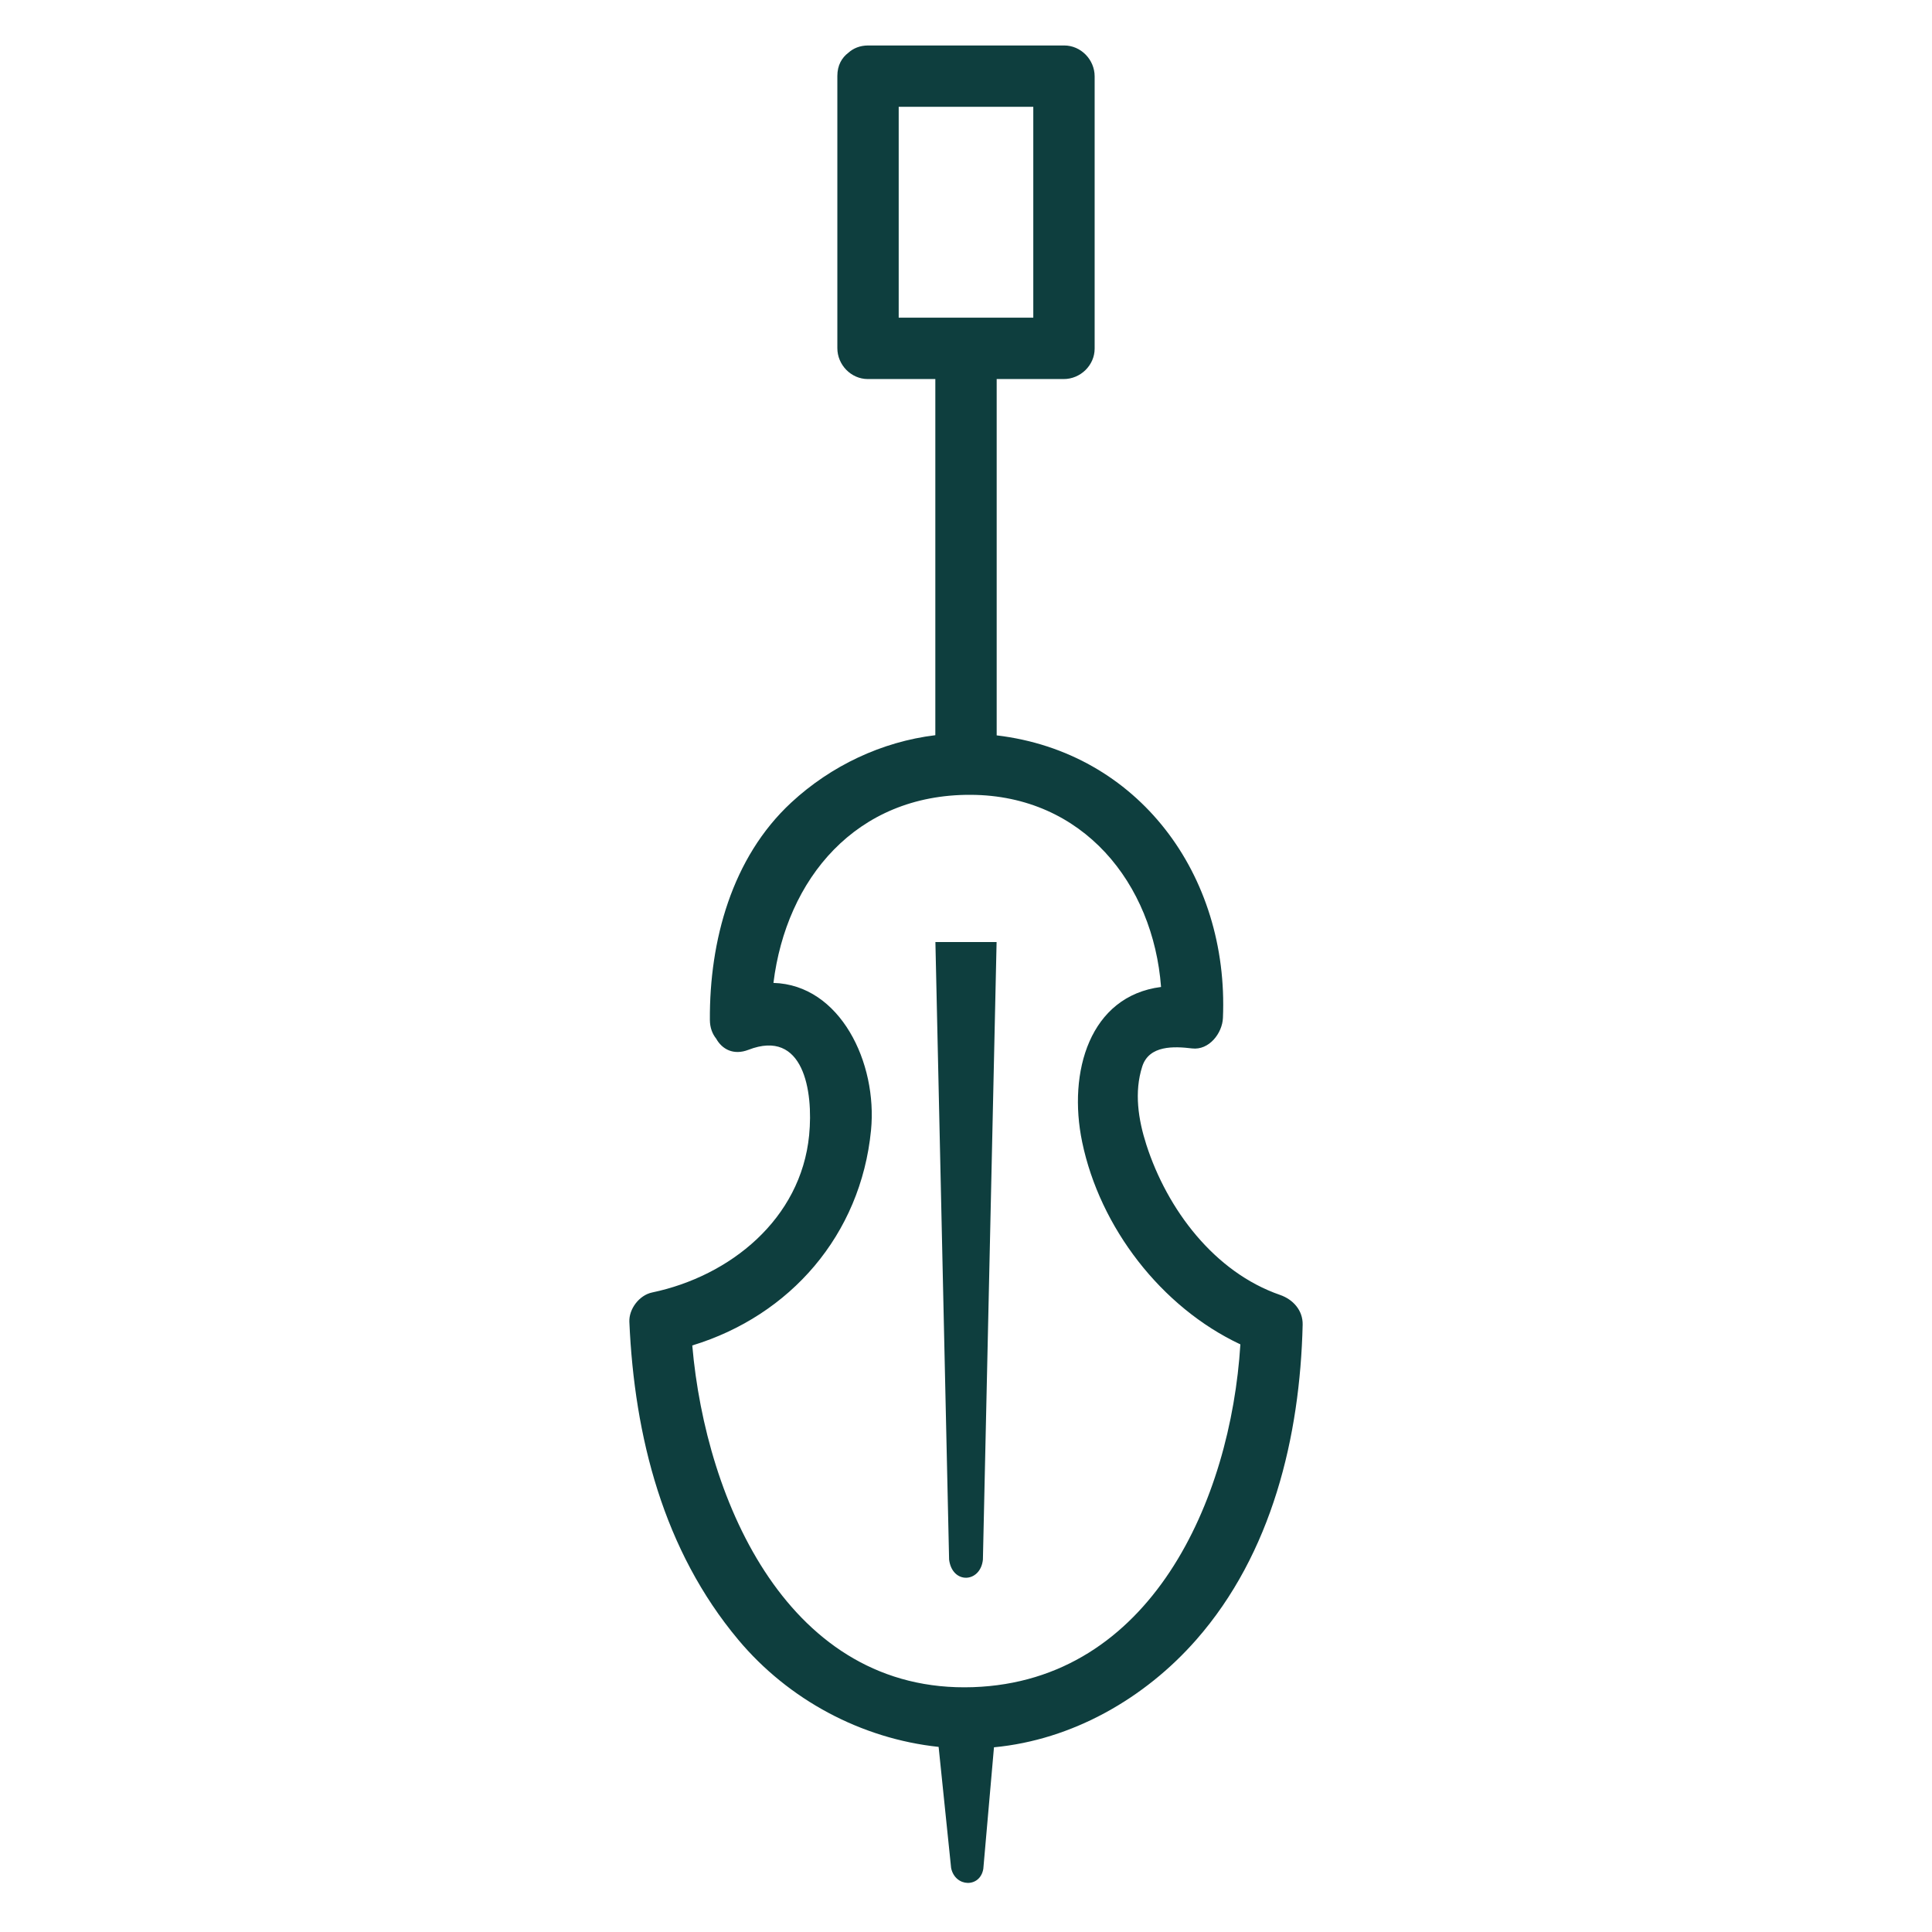 <?xml version="1.0" encoding="utf-8"?>
<!-- Generator: Adobe Illustrator 15.0.2, SVG Export Plug-In . SVG Version: 6.00 Build 0)  -->
<!DOCTYPE svg PUBLIC "-//W3C//DTD SVG 1.1//EN" "http://www.w3.org/Graphics/SVG/1.1/DTD/svg11.dtd">
<svg version="1.1" id="圖層_1" xmlns="http://www.w3.org/2000/svg" xmlns:xlink="http://www.w3.org/1999/xlink" x="0px" y="0px"
	 width="283.465px" height="283.464px" viewBox="0 0 283.465 283.464" enable-background="new 0 0 283.465 283.464"
	 xml:space="preserve">
<rect x="364.121" y="24.923" fill="#083E3E" width="28" height="28"/>
<g>
	<path fill="#083E3E" d="M520.366,192.468c0.014-0.724-0.449-1.373-1.143-1.595c-15.455-4.997-24.584-24.654-22.959-34.964
		c0.871-5.522,4.467-7.913,10.473-7.042c0.457,0.064,0.922-0.065,1.279-0.357c0.357-0.294,0.574-0.724,0.602-1.188
		c0.607-11.318-2.555-20.974-9.137-27.922c-4.988-5.259-11.826-8.711-19.307-9.867V40.911h2.947c0.91,0,1.648-0.738,1.648-1.648
		V8.888c0-0.91-0.738-1.647-1.648-1.647h-18.985c-0.908,0-1.648,0.738-1.648,1.647v30.375c0,0.91,0.74,1.648,1.648,1.648h2.692
		v69.028c-6.698,1.443-12.864,4.717-17.585,9.473c-6.941,6.992-10.566,16.741-10.486,28.192c0.008,0.547,0.281,1.059,0.738,1.36
		c0.459,0.303,1.035,0.36,1.541,0.149c1.398-0.58,2.732-0.873,3.957-0.873c5.467,0,7.954,5.634,8.461,10.907
		c0.965,10.031-5.033,27.404-25.225,31.319c-0.814,0.158-1.386,0.897-1.332,1.725c2.38,36.877,22.427,55.534,42.012,58.679
		l2.25,21.83c0.006,0.055,0.017,0.112,0.024,0.166c0.436,2.076,2.11,3.509,4.096,3.509c0.027,0,0.057,0,0.084-0.001
		c1.938-0.038,3.469-1.426,3.826-3.58l1.922-21.963C500.599,247.589,519.739,229.024,520.366,192.468z M465.784,10.536h15.689v27.08
		h-15.689V10.536z M470.191,40.911h6.622v68.265c-0.736-0.044-1.475-0.075-2.218-0.075c-1.48,0-2.95,0.1-4.404,0.275V40.911z
		 M475.921,272.377c-0.076,0.458-0.287,0.694-0.625,0.701c-0.326,0-0.716-0.206-0.866-0.814l-2.167-21.017
		c0.877,0.062,1.752,0.104,2.621,0.104c0.959,0,1.92-0.05,2.885-0.125L475.921,272.377z M474.884,248.057
		c-19.542,0-41.657-17.12-44.595-54.658c18.928-4.381,27.76-20.884,26.448-34.566c-0.811-8.437-5.421-13.889-11.743-13.889
		c-0.938,0-1.91,0.121-2.902,0.362c0.383-9.563,3.641-17.679,9.493-23.573c5.892-5.933,14.276-9.335,23.011-9.335
		c8.712,0,16.907,3.378,22.493,9.269c5.613,5.925,8.469,14.111,8.299,23.754c-6.824-0.364-11.326,3.309-12.377,9.975
		c-2.008,12.731,8.627,32.438,24.031,38.206C515.96,231.004,494.534,248.057,474.884,248.057z"/>
	<path fill="#083E3E" d="M479.089,134.435h-9.019c-0.443,0-0.868,0.177-1.178,0.495c-0.313,0.317-0.48,0.745-0.468,1.19
		l2.016,91.003c0.003,0.06,0.005,0.118,0.013,0.175c0.367,2.837,2.328,4.107,4.113,4.107c1.845,0,3.858-1.425,4.151-4.283
		l2.02-91.003c0.01-0.445-0.162-0.873-0.473-1.19C479.958,134.612,479.532,134.435,479.089,134.435z M475.431,226.917
		c-0.082,0.825-0.496,1.192-0.864,1.192c-0.4,0-0.725-0.451-0.834-1.156l-1.978-89.225h5.648L475.431,226.917z"/>
</g>
<g>
	<g>
		<g>
			<path fill="#083E3E" d="M-137.513,149.711c-0.113-17.651,10.432-33.174,29.253-33.094c18.157,0.077,28.74,15.706,28.019,32.675
				c1.511-1.49,3.022-2.979,4.533-4.469c-14.085-1.699-18.615,11.048-16.183,22.744c2.853,13.719,13.382,26.52,26.659,31.108
				c-1.104-1.458-2.209-2.916-3.313-4.374c-0.555,23.412-12.129,52.31-39.366,53.24c-28.299,0.966-40.39-30.005-41.417-53.53
				c-1.112,1.438-2.224,2.876-3.336,4.314c16.201-3.391,28.16-15.897,29.791-32.479c1.16-11.796-6.824-25.733-20.306-20.516
				c-5.354,2.072-3.08,10.787,2.329,8.693c8.052-3.116,9.542,5.987,8.898,12.535c-1.21,12.309-11.602,20.678-23.041,23.073
				c-1.872,0.392-3.419,2.409-3.336,4.314c0.735,16.831,5.002,33.531,15.993,46.652c8.279,9.884,20.718,15.875,33.61,15.955
				c12.949,0.079,25.156-6.372,33.577-15.971c11.094-12.645,15.217-29.763,15.606-46.217c0.05-2.113-1.415-3.717-3.313-4.374
				c-9.658-3.337-16.573-12.58-19.619-22.038c-1.188-3.69-1.806-7.721-0.604-11.475c1.007-3.146,4.671-2.972,7.307-2.654
				c2.5,0.302,4.438-2.233,4.533-4.469c0.946-22.256-14.048-41.127-36.956-41.741c-9.74-0.261-19.259,3.545-26.367,10.122
				c-8.753,8.099-12.027,20.338-11.953,31.909C-146.478,155.456-137.476,155.511-137.513,149.711z"/>
		</g>
	</g>
	<g>
		<g>
			<path fill="#083E3E" d="M-113.484,251.157l2.363,22.918c0.59,2.835,4.253,2.953,4.724,0.118l2.011-22.917"/>
		</g>
	</g>
	<g>
		<path fill="#083E3E" d="M-113.424,138.22h8.978l-2.008,90.61c-0.354,3.426-4.488,3.662-4.961,0L-113.424,138.22z"/>
	</g>
	<g>
		<g>
			<path fill="#0E3E3E" d="M-123.342,15.673c9.583,0,19.167,0,28.75,0c-1.49-1.511-2.979-3.022-4.469-4.533
				c0,13.313,0,26.627,0,39.941c1.511-1.49,3.022-2.979,4.533-4.469c-9.583,0-19.166,0-28.75,0c1.49,1.511,2.979,3.022,4.469,4.533
				c0-13.313,0-26.627,0-39.941c0-5.812-9.002-5.863-9.002-0.064c0,13.313,0,26.627,0,39.941c0,2.439,2.005,4.533,4.469,4.533
				c9.583,0,19.167,0,28.75,0c2.438,0,4.533-2.005,4.533-4.469c0-13.313,0-26.627,0-39.941c0-2.439-2.005-4.533-4.469-4.533
				c-9.583,0-19.166,0-28.75,0C-129.089,6.671-129.141,15.673-123.342,15.673z"/>
		</g>
	</g>
	<g>
		<g>
			<path fill="#0E3E3E" d="M-113.437,51.721c0,20.111,0,40.222,0,60.333c0,5.812,9.002,5.863,9.002,0.064
				c0-20.111,0-40.222,0-60.333C-104.435,45.974-113.437,45.923-113.437,51.721L-113.437,51.721z"/>
		</g>
	</g>
</g>
<g>
	<path fill="#0E3E3E" d="M187.813,189.993c-9.658-3.337-16.573-12.58-19.619-22.038c-1.188-3.69-1.806-7.721-0.604-11.475
		c1.007-3.146,4.671-2.972,7.307-2.654c2.5,0.302,4.438-2.233,4.533-4.469c0.894-21.012-12.427-38.999-33.196-41.461
		c0-17.427,0-34.854,0-52.281c3.28,0,6.561,0,9.841,0c2.438,0,4.533-2.005,4.533-4.469c0-13.313,0-26.627,0-39.941
		c0-2.439-2.005-4.533-4.469-4.533c-9.583,0-19.166,0-28.749,0c-1.241,0-2.203,0.425-2.918,1.071
		c-0.953,0.715-1.615,1.837-1.615,3.398c0,13.313,0,26.627,0,39.941c0,2.439,2.005,4.533,4.469,4.533c3.302,0,6.604,0,9.906,0
		c0,17.418,0,34.836,0,52.255c-7.857,0.955-15.3,4.479-21.125,9.869c-8.753,8.098-12.027,20.338-11.953,31.909
		c0.007,1.135,0.364,2.043,0.921,2.739c0.86,1.553,2.542,2.493,4.744,1.64c8.052-3.116,9.542,5.987,8.898,12.535
		c-1.21,12.309-11.602,20.678-23.041,23.073c-1.872,0.392-3.419,2.409-3.336,4.314c0.735,16.831,5.002,33.531,15.993,46.652
		c7.369,8.798,18.036,14.499,29.382,15.705l1.833,17.771c0.59,2.835,4.253,2.953,4.724,0.118l1.564-17.829
		c11.479-1.083,22.113-7.151,29.684-15.781c11.094-12.645,15.217-29.763,15.606-46.217
		C191.175,192.253,189.71,190.649,187.813,189.993z M131.858,46.612c0-10.313,0-20.626,0-30.939c6.583,0,13.165,0,19.747,0
		c0,10.313,0,20.626,0,30.939C145.023,46.612,138.441,46.612,131.858,46.612z M142.758,247.542
		c-26.958,0.92-39.199-27.137-41.187-50.136c14.367-4.375,24.716-16.22,26.225-31.558c0.976-9.923-4.521-21.358-14.316-21.634
		c1.887-15.253,12.093-27.668,28.929-27.596c16.542,0.07,26.794,13.051,27.942,28.192c-10.447,1.332-13.717,12.45-11.573,22.758
		c2.601,12.505,11.588,24.227,23.212,29.681C180.572,220.069,168.863,246.65,142.758,247.542z"/>
	<path fill="#0E3E3E" d="M139.252,228.83c0.473,3.662,4.608,3.426,4.961,0l2.008-90.61h-8.978L139.252,228.83z"/>
</g>
</svg>
